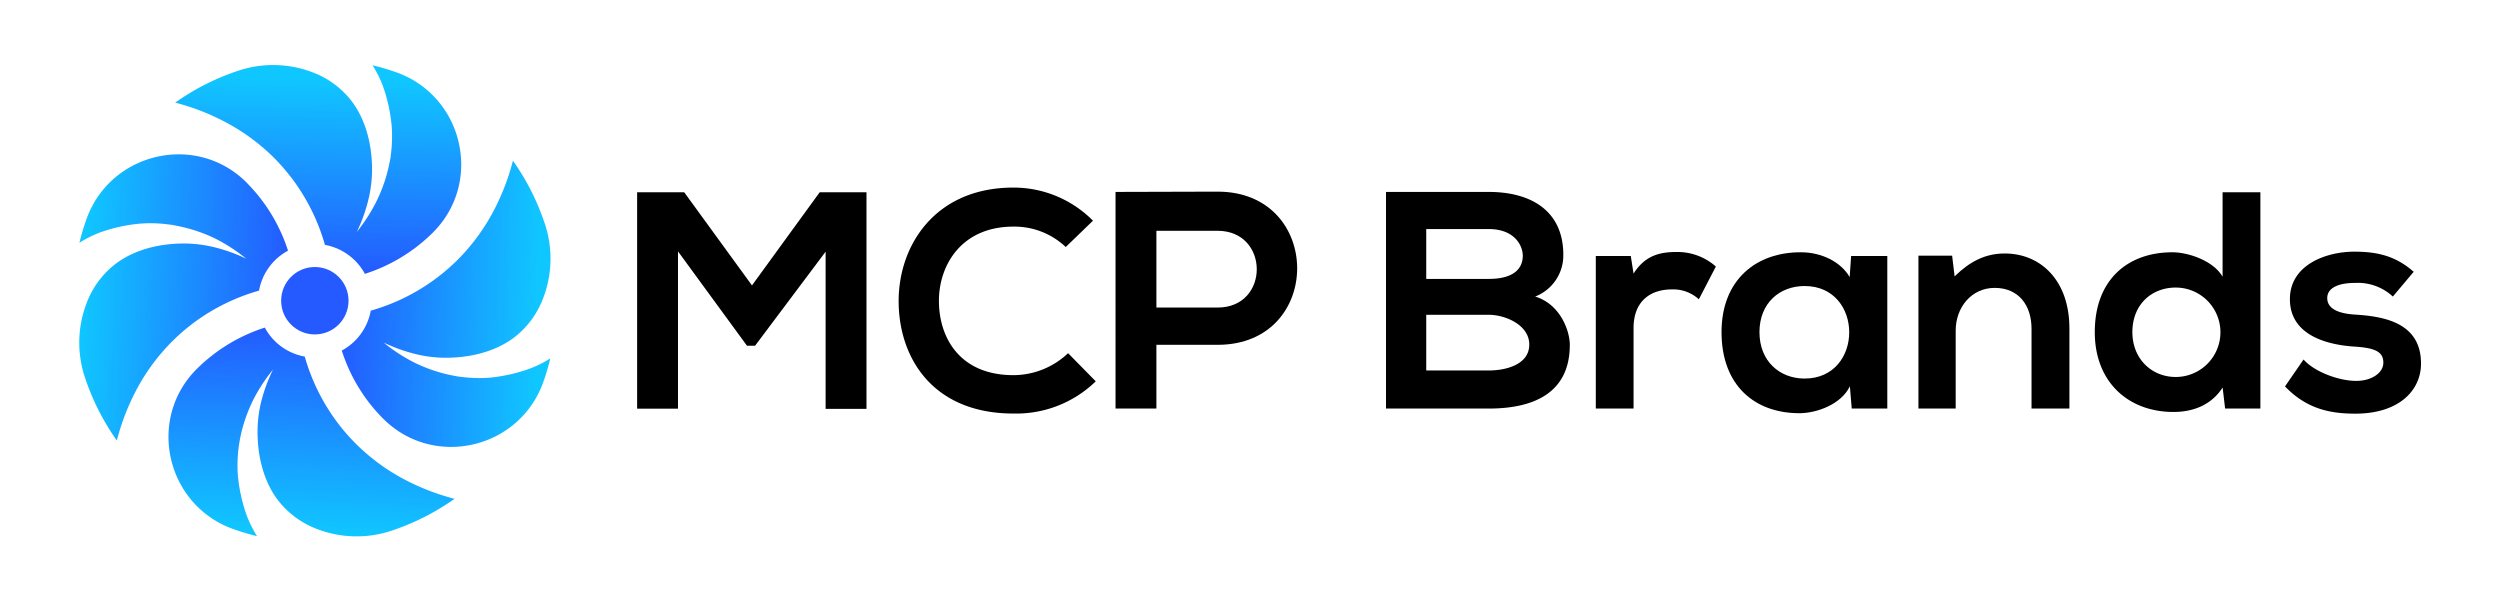 <?xml version="1.0" encoding="UTF-8" standalone="no"?>
<svg data-id="Layer_1" data-name="Layer 1" xmlns="http://www.w3.org/2000/svg" xmlns:xlink="http://www.w3.org/1999/xlink" viewBox="0 0 603.88 145.28"><defs><style>.cls-1{fill:url(#linear-gradient);}.cls-2{fill:url(#linear-gradient-2);}.cls-3{fill:url(#linear-gradient-3);}.cls-4{fill:url(#linear-gradient-4);}.cls-5{fill:#245aff;}</style><linearGradient id="linear-gradient" x1="76.05" y1="65.99" x2="77.15" y2="19.36" gradientUnits="userSpaceOnUse"><stop offset="0" stop-color="#245aff"/><stop offset="1" stop-color="#10c6ff"/></linearGradient><linearGradient id="linear-gradient-2" x1="69.69" y1="73.52" x2="19.76" y2="71.04" xlink:href="#linear-gradient"/><linearGradient id="linear-gradient-3" x1="76.94" y1="79.06" x2="74.46" y2="128.71" xlink:href="#linear-gradient"/><linearGradient id="linear-gradient-4" x1="81.75" y1="72.44" x2="129.75" y2="73.82" xlink:href="#linear-gradient"/></defs><path class="cls-1" d="M66.2,38.13A49.47,49.47,0,0,1,71,43.75a48.86,48.86,0,0,1,7.49,15.4,13.75,13.75,0,0,1,9.65,7,40.94,40.94,0,0,0,16.12-9.67l.31-.31c12.21-12.19,7.36-33-8.91-38.73A58.57,58.57,0,0,0,90,15.77a28.6,28.6,0,0,1,2.49,5,39.65,39.65,0,0,1,2.12,9.63,34.51,34.51,0,0,1-.22,7.14c0,.3-.17,1.18-.41,2.31a37.1,37.1,0,0,1-3,8.69A40.81,40.81,0,0,1,86.2,56a39.36,39.36,0,0,0,2.88-8.17,30.78,30.78,0,0,0,.76-8.36c-.09-1.82-.41-9-4.78-14.88a21.22,21.22,0,0,0-8.57-6.72A26.67,26.67,0,0,0,57,17.27a57.47,57.47,0,0,0-14.68,7.52A55.54,55.54,0,0,1,55.2,29.9,49.14,49.14,0,0,1,66.2,38.13Z"/><path class="cls-2" d="M47.16,77.69A48.9,48.9,0,0,1,62.57,70.2a13.72,13.72,0,0,1,7-9.65,41.07,41.07,0,0,0-9.68-16.11l-.3-.32C47.4,31.91,26.62,36.76,20.86,53a58.63,58.63,0,0,0-1.68,5.63,29.77,29.77,0,0,1,5-2.49,39.61,39.61,0,0,1,9.62-2.12,33.09,33.09,0,0,1,7.15.23c.29,0,1.18.16,2.3.41A37.16,37.16,0,0,1,52,57.63a41.15,41.15,0,0,1,7.47,4.86,39.57,39.57,0,0,0-8.17-2.88,30.85,30.85,0,0,0-8.37-.76c-1.82.09-9,.41-14.88,4.78a21.46,21.46,0,0,0-6.72,8.57,26.67,26.67,0,0,0-.63,19.53,58.12,58.12,0,0,0,7.52,14.68A56.11,56.11,0,0,1,33.31,93.5a49,49,0,0,1,8.24-11A48.41,48.41,0,0,1,47.16,77.69Z"/><path class="cls-3" d="M85.91,107.14a47.53,47.53,0,0,1-4.8-5.61,48.8,48.8,0,0,1-7.5-15.4,13.67,13.67,0,0,1-9.64-7A41.12,41.12,0,0,0,47.86,88.8c-.11.1-.22.2-.32.31-12.22,12.19-7.36,33,8.9,38.72a58,58,0,0,0,5.64,1.68,29,29,0,0,1-2.49-5,39.81,39.81,0,0,1-2.13-9.62,34.44,34.44,0,0,1,.23-7.15c.05-.29.17-1.17.4-2.3a37.43,37.43,0,0,1,3-8.69,40.7,40.7,0,0,1,4.86-7.48A39.19,39.19,0,0,0,63,97.41a30.85,30.85,0,0,0-.76,8.37c.08,1.82.41,9,4.77,14.88a21.53,21.53,0,0,0,8.57,6.72,26.69,26.69,0,0,0,19.54.63,58.29,58.29,0,0,0,14.68-7.52,56,56,0,0,1-12.92-5.11A48.89,48.89,0,0,1,85.91,107.14Z"/><path class="cls-4" d="M118.27,91.23a34.37,34.37,0,0,1-7.14-.23c-.3,0-1.18-.17-2.31-.4a37.13,37.13,0,0,1-8.69-3,40.29,40.29,0,0,1-7.47-4.86,39.6,39.6,0,0,0,8.17,2.89,30.6,30.6,0,0,0,8.36.75c1.82-.08,9-.41,14.88-4.77a21.29,21.29,0,0,0,6.72-8.57,26.64,26.64,0,0,0,.63-19.54,57.64,57.64,0,0,0-7.52-14.68,55.58,55.58,0,0,1-5.1,12.92,49.28,49.28,0,0,1-8.24,11,48.55,48.55,0,0,1-21,12.3,13.75,13.75,0,0,1-7,9.64,40.83,40.83,0,0,0,9.66,16.12l.32.31c12.18,12.22,33,7.36,38.72-8.9a58.57,58.57,0,0,0,1.67-5.63,28.55,28.55,0,0,1-5,2.48A39.93,39.93,0,0,1,118.27,91.23Z"/><circle class="cls-5" cx="76.05" cy="72.64" r="8.14"/><path d="M199.43,60.79,182.38,83.52h-1.94l-16.67-22.8v38H153.9V46.44h11.37l16.37,22.5L198,46.44H209.3V98.76h-9.87Z"/><path d="M264.68,92.11a27.56,27.56,0,0,1-19.88,7.78c-19.44,0-27.66-13.38-27.73-27s8.82-27.58,27.73-27.58a27,27,0,0,1,19.21,8l-6.58,6.36a18,18,0,0,0-12.63-4.93c-12.63,0-18.09,9.41-18,18.16s5.09,17.72,18,17.72A19.27,19.27,0,0,0,258,85.31Z"/><path d="M294.13,83.29h-14.8v15.4h-9.87V46.36c8.23,0,16.45-.07,24.67-.07C319.7,46.29,319.77,83.29,294.13,83.29Zm-14.8-9h14.8c12.63,0,12.56-18.54,0-18.54h-14.8Z"/><path d="M377.62,61.54a10.64,10.64,0,0,1-6.8,10.09c6.13,1.87,8.37,8.37,8.37,11.66,0,11.66-8.74,15.4-19.58,15.4H334.79V46.36h24.82C369.92,46.36,377.62,51,377.62,61.54Zm-33.11,5.83h15.1c6.2,0,8.22-2.62,8.22-5.61,0-2.39-1.94-6.43-8.22-6.43h-15.1Zm0,22.12h15.1c4,0,9.79-1.34,9.79-6.27,0-4.71-5.75-7.18-9.79-7.18h-15.1Z"/><path d="M393.92,61.84l.67,4.26c2.84-4.56,6.65-5.23,10.39-5.23a14,14,0,0,1,9.49,3.51l-4.11,7.92a9.12,9.12,0,0,0-6.58-2.39c-4.78,0-9.19,2.54-9.19,9.34V98.69h-9.12V61.84Z"/><path d="M447.14,61.84h8.74V98.69h-8.59l-.45-5.38c-2.09,4.33-7.85,6.43-12,6.5-10.92.08-19-6.65-19-19.58,0-12.71,8.45-19.36,19.21-19.29,4.94,0,9.65,2.32,11.74,6ZM425,80.23c0,7,4.86,11.21,10.91,11.21,14.36,0,14.36-22.35,0-22.35C429.87,69.09,425,73.2,425,80.23Z"/><path d="M490.72,98.69V79.4c0-5.6-3.07-9.86-8.9-9.86-5.61,0-9.42,4.71-9.42,10.31V98.69h-9V61.76h8.14l.6,5c3.74-3.66,7.48-5.53,12.11-5.53,8.67,0,15.62,6.5,15.62,18.09V98.69Z"/><path d="M546,46.44V98.69h-8.52l-.6-5.08c-2.84,4.41-7.4,5.9-11.88,5.9-10.84,0-19-7.17-19-19.28,0-12.71,8-19.29,18.76-19.29,3.89,0,9.95,2.09,12.11,5.91V46.44ZM515.08,80.23c0,6.42,4.64,10.83,10.47,10.83a10.8,10.8,0,0,0,0-21.6C519.72,69.46,515.08,73.57,515.08,80.23Z"/><path d="M578,71.63a12.43,12.43,0,0,0-9.12-3.29c-4.34,0-6.73,1.35-6.73,3.66s2.17,3.74,6.88,4c6.95.45,15.77,2,15.77,11.81,0,6.5-5.31,12.11-15.85,12.11-5.83,0-11.66-1-17-6.58l4.48-6.5C559,89.79,564.94,92,569.05,92c3.44.07,6.65-1.72,6.65-4.41s-2.09-3.59-7.32-3.89c-7-.52-15.25-3.07-15.25-11.44S562,60.79,568.68,60.79c5.75,0,10.09,1.12,14.35,4.86Z"/></svg>